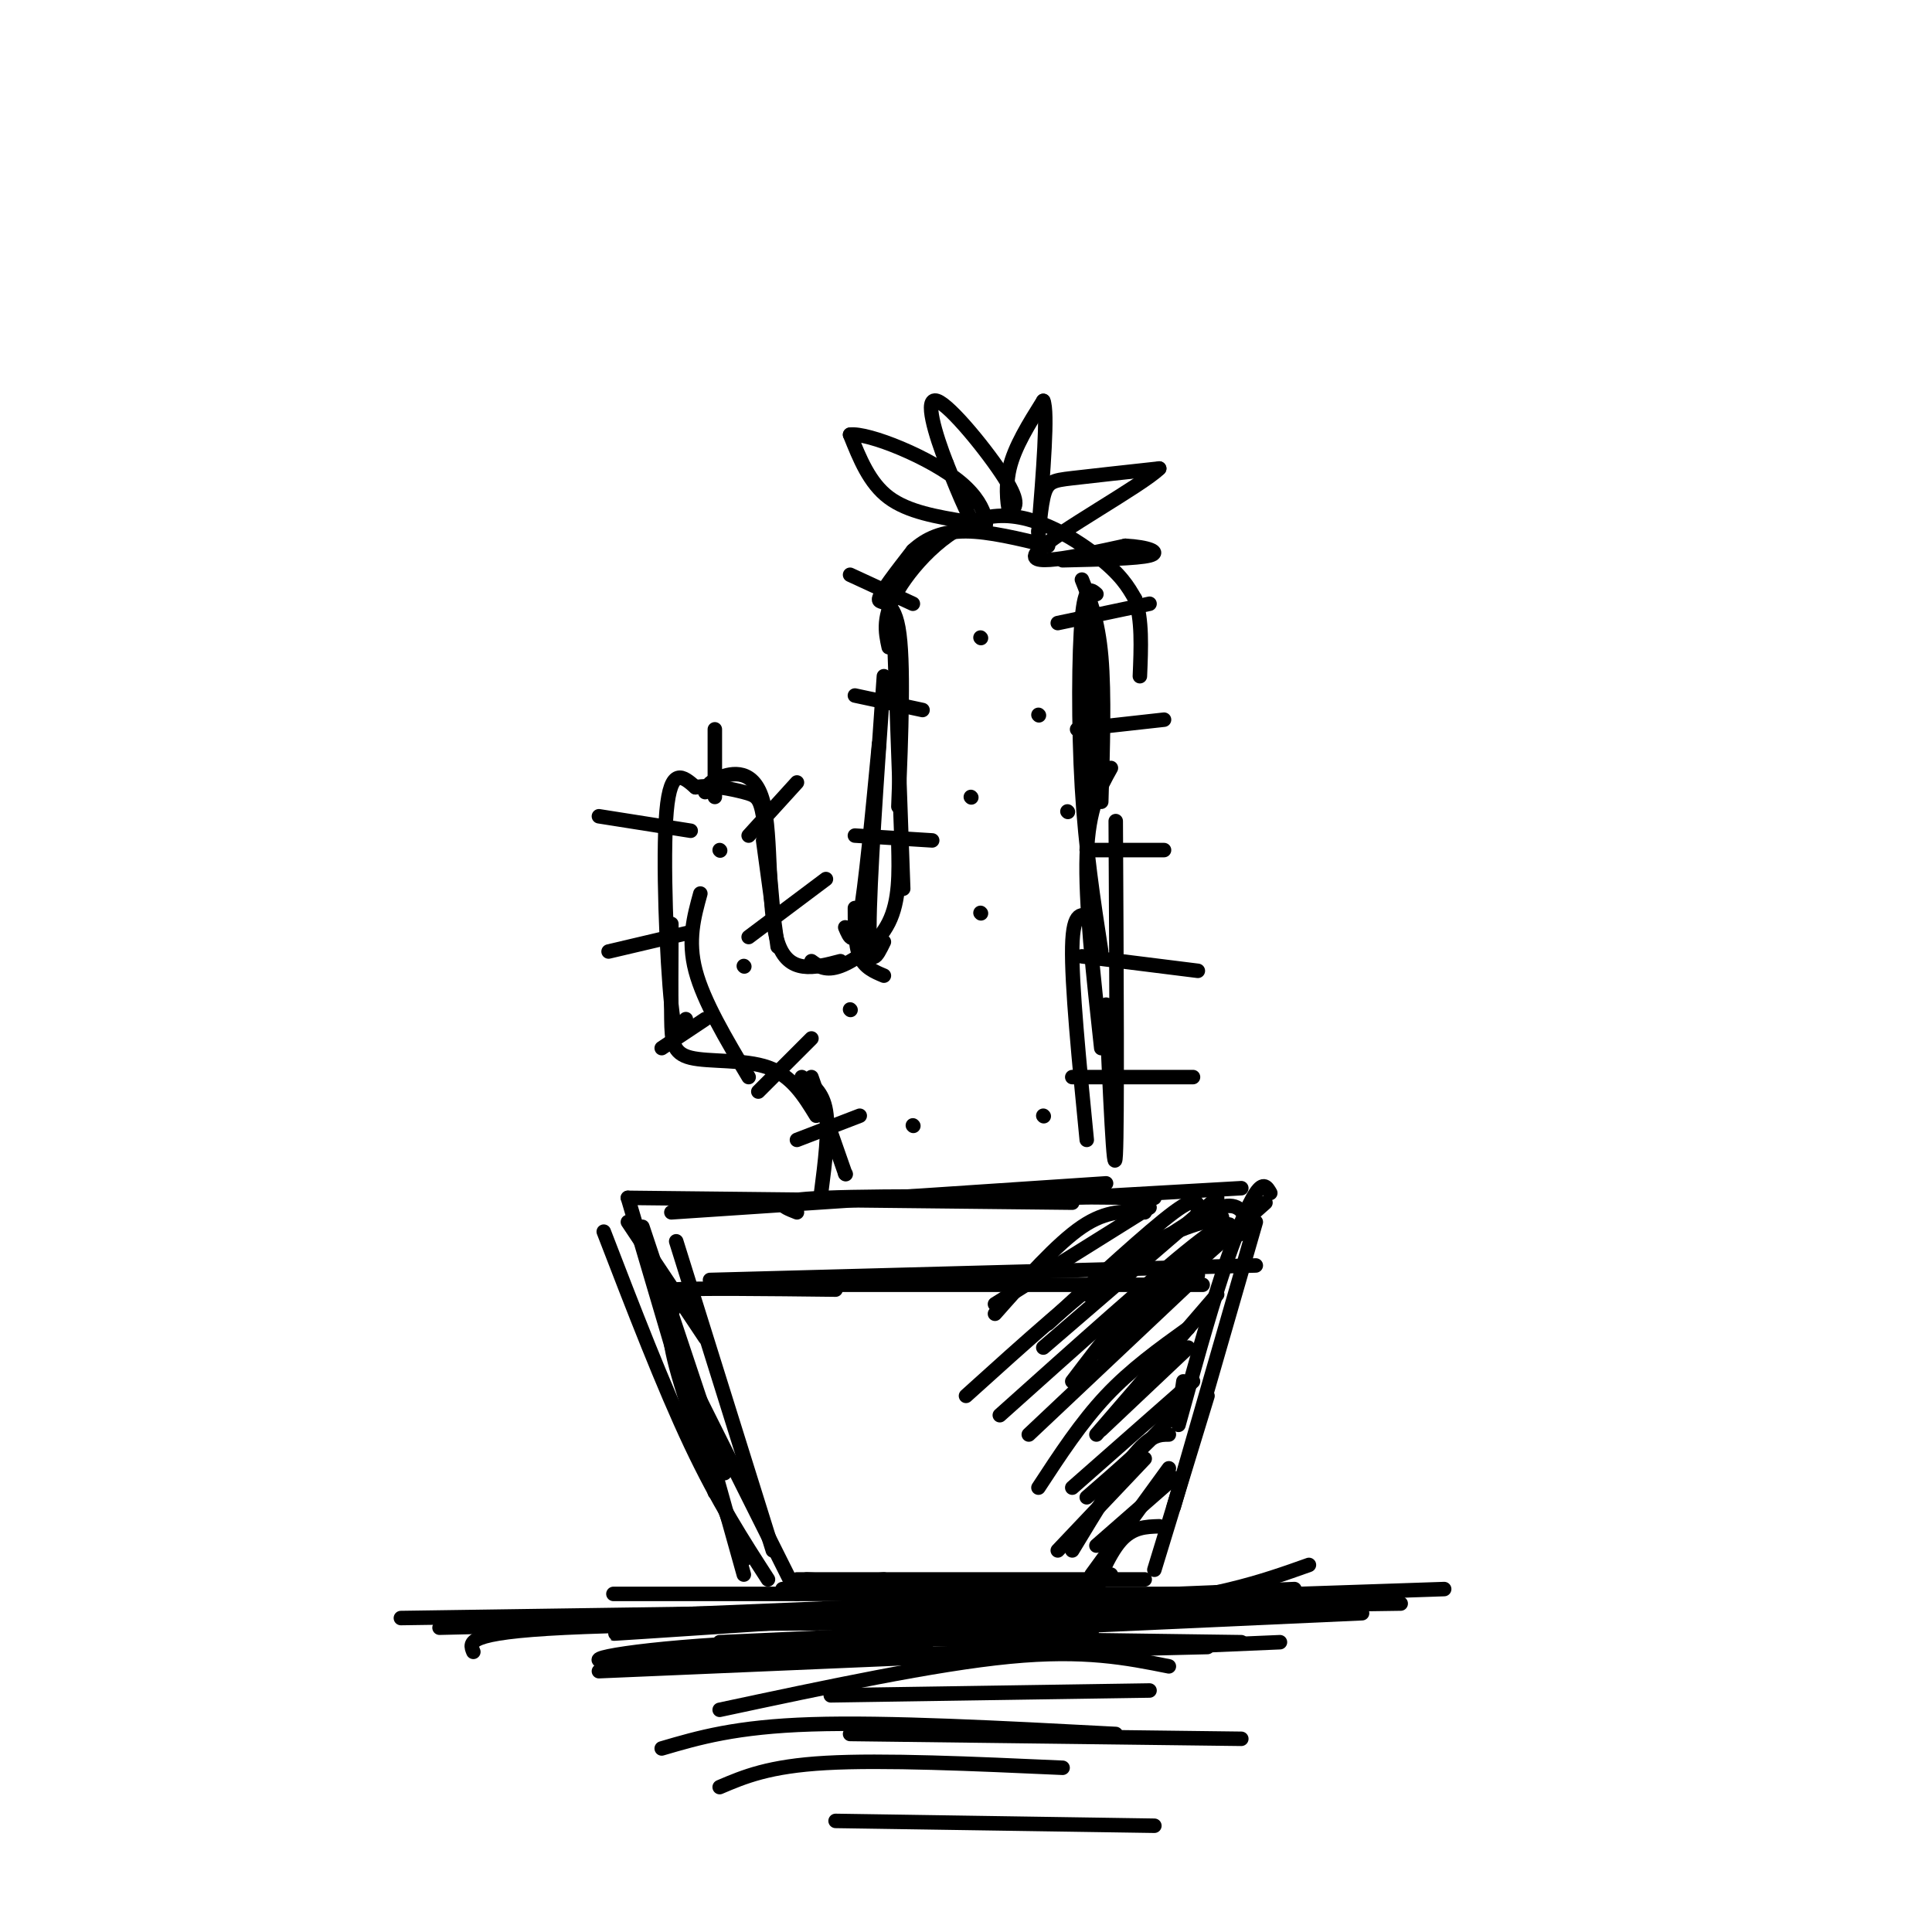 <svg viewBox='0 0 400 400' version='1.1' xmlns='http://www.w3.org/2000/svg' xmlns:xlink='http://www.w3.org/1999/xlink'><g fill='none' stroke='rgb(0,0,0)' stroke-width='3' stroke-linecap='round' stroke-linejoin='round'><path d='M130,248c0.000,0.000 92.000,1.000 92,1'/><path d='M139,251c0.000,0.000 90.000,-6.000 90,-6'/><path d='M165,251c-3.167,-1.250 -6.333,-2.500 6,-3c12.333,-0.500 40.167,-0.250 68,0'/><path d='M130,253c0.000,0.000 16.000,24.000 16,24'/><path d='M130,248c0.000,0.000 18.000,61.000 18,61'/><path d='M133,254c0.000,0.000 17.000,51.000 17,51'/><path d='M140,270c-1.167,2.083 -2.333,4.167 0,13c2.333,8.833 8.167,24.417 14,40'/><path d='M147,301c0.000,0.000 7.000,25.000 7,25'/><path d='M222,248c0.000,0.000 35.000,-2.000 35,-2'/><path d='M263,247c-0.689,-1.200 -1.378,-2.400 -3,0c-1.622,2.400 -4.178,8.400 -7,17c-2.822,8.600 -5.911,19.800 -9,31'/><path d='M260,253c0.000,0.000 -17.000,59.000 -17,59'/><path d='M250,289c0.000,0.000 -11.000,36.000 -11,36'/><path d='M165,327c0.000,0.000 72.000,0.000 72,0'/><path d='M167,327c19.250,1.083 38.500,2.167 49,2c10.500,-0.167 12.250,-1.583 14,-3'/><path d='M147,266c0.000,0.000 68.000,-1.000 68,-1'/><path d='M147,265c0.000,0.000 113.000,-3.000 113,-3'/><path d='M170,266c0.000,0.000 79.000,0.000 79,0'/><path d='M143,286c0.000,0.000 22.000,44.000 22,44'/><path d='M162,329c0.000,0.000 21.000,-2.000 21,-2'/><path d='M175,243c0.000,0.000 0.100,0.100 0.1,0.1'/><path d='M175,243c0.000,0.000 -7.000,-20.000 -7,-20'/><path d='M170,247c0.833,-6.500 1.667,-13.000 1,-17c-0.667,-4.000 -2.833,-5.500 -5,-7'/><path d='M169,231c-2.536,-4.131 -5.071,-8.262 -10,-10c-4.929,-1.738 -12.250,-1.083 -16,-2c-3.750,-0.917 -3.929,-3.405 -4,-8c-0.071,-4.595 -0.036,-11.298 0,-18'/><path d='M139,193c0.000,-3.000 0.000,-1.500 0,0'/><path d='M155,223c-4.667,-7.833 -9.333,-15.667 -11,-22c-1.667,-6.333 -0.333,-11.167 1,-16'/><path d='M142,211c-1.022,3.067 -2.044,6.133 -3,-3c-0.956,-9.133 -1.844,-30.467 -1,-40c0.844,-9.533 3.422,-7.267 6,-5'/><path d='M144,163c2.976,-0.619 7.417,0.333 10,1c2.583,0.667 3.310,1.048 4,5c0.690,3.952 1.345,11.476 2,19'/><path d='M158,174c0.000,0.000 3.000,22.000 3,22'/><path d='M146,164c0.262,-0.994 0.524,-1.988 3,-3c2.476,-1.012 7.167,-2.042 9,5c1.833,7.042 0.810,22.155 3,29c2.190,6.845 7.595,5.423 13,4'/><path d='M168,199c1.467,1.067 2.933,2.133 6,1c3.067,-1.133 7.733,-4.467 10,-9c2.267,-4.533 2.133,-10.267 2,-16'/><path d='M175,192c0.917,2.167 1.833,4.333 3,-2c1.167,-6.333 2.583,-21.167 4,-36'/><path d='M183,195c-1.500,3.083 -3.000,6.167 -3,-3c0.000,-9.167 1.500,-30.583 3,-52'/><path d='M187,184c0.000,0.000 -2.000,-56.000 -2,-56'/><path d='M186,167c0.600,-15.178 1.200,-30.356 0,-37c-1.200,-6.644 -4.200,-4.756 -4,-6c0.200,-1.244 3.600,-5.622 7,-10'/><path d='M189,114c2.778,-2.578 6.222,-4.022 11,-4c4.778,0.022 10.889,1.511 17,3'/><path d='M184,134c-0.696,-3.190 -1.393,-6.381 2,-12c3.393,-5.619 10.875,-13.667 19,-15c8.125,-1.333 16.893,4.048 22,8c5.107,3.952 6.554,6.476 8,9'/><path d='M235,124c1.500,4.167 1.250,10.083 1,16'/><path d='M224,120c1.667,4.167 3.333,8.333 4,16c0.667,7.667 0.333,18.833 0,30'/><path d='M226,128c0.000,0.000 -1.000,48.000 -1,48'/><path d='M227,123c-1.178,-1.022 -2.356,-2.044 -3,5c-0.644,7.044 -0.756,22.156 0,35c0.756,12.844 2.378,23.422 4,34'/><path d='M230,159c-2.333,4.167 -4.667,8.333 -5,18c-0.333,9.667 1.333,24.833 3,40'/><path d='M226,190c-1.917,-0.833 -3.833,-1.667 -4,6c-0.167,7.667 1.417,23.833 3,40'/><path d='M229,208c0.833,18.667 1.667,37.333 2,31c0.333,-6.333 0.167,-37.667 0,-69'/><path d='M200,108c-6.000,-1.000 -12.000,-2.000 -16,-5c-4.000,-3.000 -6.000,-8.000 -8,-13'/><path d='M176,90c3.643,-0.512 16.750,4.708 23,10c6.250,5.292 5.643,10.655 4,10c-1.643,-0.655 -4.321,-7.327 -7,-14'/><path d='M196,96c-2.357,-5.976 -4.750,-13.917 -2,-13c2.750,0.917 10.643,10.690 14,16c3.357,5.310 2.179,6.155 1,7'/><path d='M209,106c-0.156,-0.289 -1.044,-4.511 0,-9c1.044,-4.489 4.022,-9.244 7,-14'/><path d='M216,83c1.000,2.167 0.000,14.583 -1,27'/><path d='M215,110c-0.071,2.810 0.250,-3.667 1,-7c0.750,-3.333 1.929,-3.524 6,-4c4.071,-0.476 11.036,-1.238 18,-2'/><path d='M240,97c-3.556,3.511 -21.444,13.289 -25,17c-3.556,3.711 7.222,1.356 18,-1'/><path d='M233,113c4.711,0.244 7.489,1.356 5,2c-2.489,0.644 -10.244,0.822 -18,1'/><path d='M189,125c0.000,0.000 -13.000,-6.000 -13,-6'/><path d='M191,147c0.000,0.000 -14.000,-3.000 -14,-3'/><path d='M193,174c0.000,0.000 -16.000,-1.000 -16,-1'/><path d='M183,202c-2.000,-0.833 -4.000,-1.667 -5,-4c-1.000,-2.333 -1.000,-6.167 -1,-10'/><path d='M155,194c0.000,0.000 16.000,-12.000 16,-12'/><path d='M155,173c0.000,0.000 10.000,-11.000 10,-11'/><path d='M148,165c0.000,0.000 0.000,-14.000 0,-14'/><path d='M143,172c0.000,0.000 -19.000,-3.000 -19,-3'/><path d='M143,193c0.000,0.000 -17.000,4.000 -17,4'/><path d='M146,211c0.000,0.000 -9.000,6.000 -9,6'/><path d='M168,215c0.000,0.000 -11.000,11.000 -11,11'/><path d='M178,231c0.000,0.000 -13.000,5.000 -13,5'/><path d='M219,129c0.000,0.000 19.000,-4.000 19,-4'/><path d='M223,151c0.000,0.000 18.000,-2.000 18,-2'/><path d='M225,176c0.000,0.000 16.000,0.000 16,0'/><path d='M224,198c0.000,0.000 24.000,3.000 24,3'/><path d='M222,223c0.000,0.000 25.000,0.000 25,0'/><path d='M203,132c0.000,0.000 0.100,0.100 0.1,0.1'/><path d='M215,148c0.000,0.000 0.100,0.100 0.1,0.1'/><path d='M203,189c0.000,0.000 0.100,0.100 0.1,0.1'/><path d='M216,231c0.000,0.000 0.100,0.100 0.1,0.1'/><path d='M189,233c0.000,0.000 0.100,0.100 0.1,0.1'/><path d='M176,209c0.000,0.000 0.100,0.100 0.1,0.1'/><path d='M154,200c0.000,0.000 0.100,0.100 0.1,0.1'/><path d='M149,176c0.000,0.000 0.100,0.100 0.1,0.1'/><path d='M201,165c0.000,0.000 0.100,0.100 0.1,0.1'/><path d='M221,168c0.000,0.000 0.100,0.100 0.1,0.1'/><path d='M141,269c-3.667,-0.833 -7.333,-1.667 -2,-2c5.333,-0.333 19.667,-0.167 34,0'/><path d='M125,255c6.167,16.000 12.333,32.000 18,44c5.667,12.000 10.833,20.000 16,28'/><path d='M160,321c0.000,0.000 -20.000,-64.000 -20,-64'/><path d='M258,252c-1.250,-1.833 -2.500,-3.667 -8,-1c-5.500,2.667 -15.250,9.833 -25,17'/><path d='M248,251c0.083,-1.917 0.167,-3.833 -5,0c-5.167,3.833 -15.583,13.417 -26,23'/><path d='M252,248c0.000,0.000 -36.000,31.000 -36,31'/><path d='M262,249c0.000,0.000 -35.000,31.000 -35,31'/><path d='M258,255c-6.000,2.417 -12.000,4.833 -18,10c-6.000,5.167 -12.000,13.083 -18,21'/><path d='M252,268c0.000,0.000 -25.000,29.000 -25,29'/><path d='M246,279c0.000,0.000 -18.000,17.000 -18,17'/><path d='M245,286c-0.333,2.500 -0.667,5.000 -4,9c-3.333,4.000 -9.667,9.500 -16,15'/><path d='M242,297c-1.833,0.000 -3.667,0.000 -7,4c-3.333,4.000 -8.167,12.000 -13,20'/><path d='M242,304c0.000,0.000 -16.000,22.000 -16,22'/><path d='M240,316c-2.750,0.083 -5.500,0.167 -8,3c-2.500,2.833 -4.750,8.417 -7,14'/><path d='M238,250c0.000,0.000 -32.000,20.000 -32,20'/><path d='M237,251c-3.917,-0.250 -7.833,-0.500 -13,3c-5.167,3.500 -11.583,10.750 -18,18'/><path d='M253,252c-5.583,1.417 -11.167,2.833 -20,9c-8.833,6.167 -20.917,17.083 -33,28'/><path d='M255,255c0.000,-1.667 0.000,-3.333 -8,3c-8.000,6.333 -24.000,20.667 -40,35'/><path d='M248,264c0.000,0.000 -35.000,33.000 -35,33'/><path d='M246,275c-5.917,4.250 -11.833,8.500 -17,14c-5.167,5.500 -9.583,12.250 -14,19'/><path d='M247,286c0.000,0.000 -25.000,22.000 -25,22'/><path d='M237,302c0.000,0.000 -18.000,19.000 -18,19'/><path d='M243,306c0.000,0.000 -16.000,14.000 -16,14'/><path d='M271,324c-9.833,3.500 -19.667,7.000 -42,9c-22.333,2.000 -57.167,2.500 -92,3'/><path d='M127,330c0.000,0.000 160.000,0.000 160,0'/><path d='M222,336c-42.167,0.000 -84.333,0.000 -105,1c-20.667,1.000 -19.833,3.000 -19,5'/><path d='M98,336c0.000,0.000 170.000,-7.000 170,-7'/><path d='M290,332c0.000,0.000 -207.000,3.000 -207,3'/><path d='M91,337c0.000,0.000 170.000,-4.000 170,-4'/><path d='M265,334c-6.833,-1.167 -13.667,-2.333 -33,-1c-19.333,1.333 -51.167,5.167 -83,9'/><path d='M150,334c0.000,0.000 149.000,-5.000 149,-5'/><path d='M282,334c0.000,0.000 -133.000,6.000 -133,6'/><path d='M167,343c0.000,0.000 83.000,-2.000 83,-2'/><path d='M265,340c0.000,0.000 -141.000,6.000 -141,6'/><path d='M226,338c-0.378,-2.178 -0.756,-4.356 -22,-4c-21.244,0.356 -63.356,3.244 -74,4c-10.644,0.756 10.178,-0.622 31,-2'/><path d='M192,340c-29.222,2.133 -58.444,4.267 -66,4c-7.556,-0.267 6.556,-2.933 32,-4c25.444,-1.067 62.222,-0.533 99,0'/><path d='M242,345c-8.750,-1.750 -17.500,-3.500 -33,-2c-15.500,1.500 -37.750,6.250 -60,11'/><path d='M172,351c0.000,0.000 66.000,-1.000 66,-1'/><path d='M231,359c-23.667,-1.250 -47.333,-2.500 -63,-2c-15.667,0.500 -23.333,2.750 -31,5'/><path d='M176,359c0.000,0.000 81.000,1.000 81,1'/><path d='M220,366c-18.583,-0.833 -37.167,-1.667 -49,-1c-11.833,0.667 -16.917,2.833 -22,5'/><path d='M173,377c0.000,0.000 66.000,1.000 66,1'/></g>
</svg>